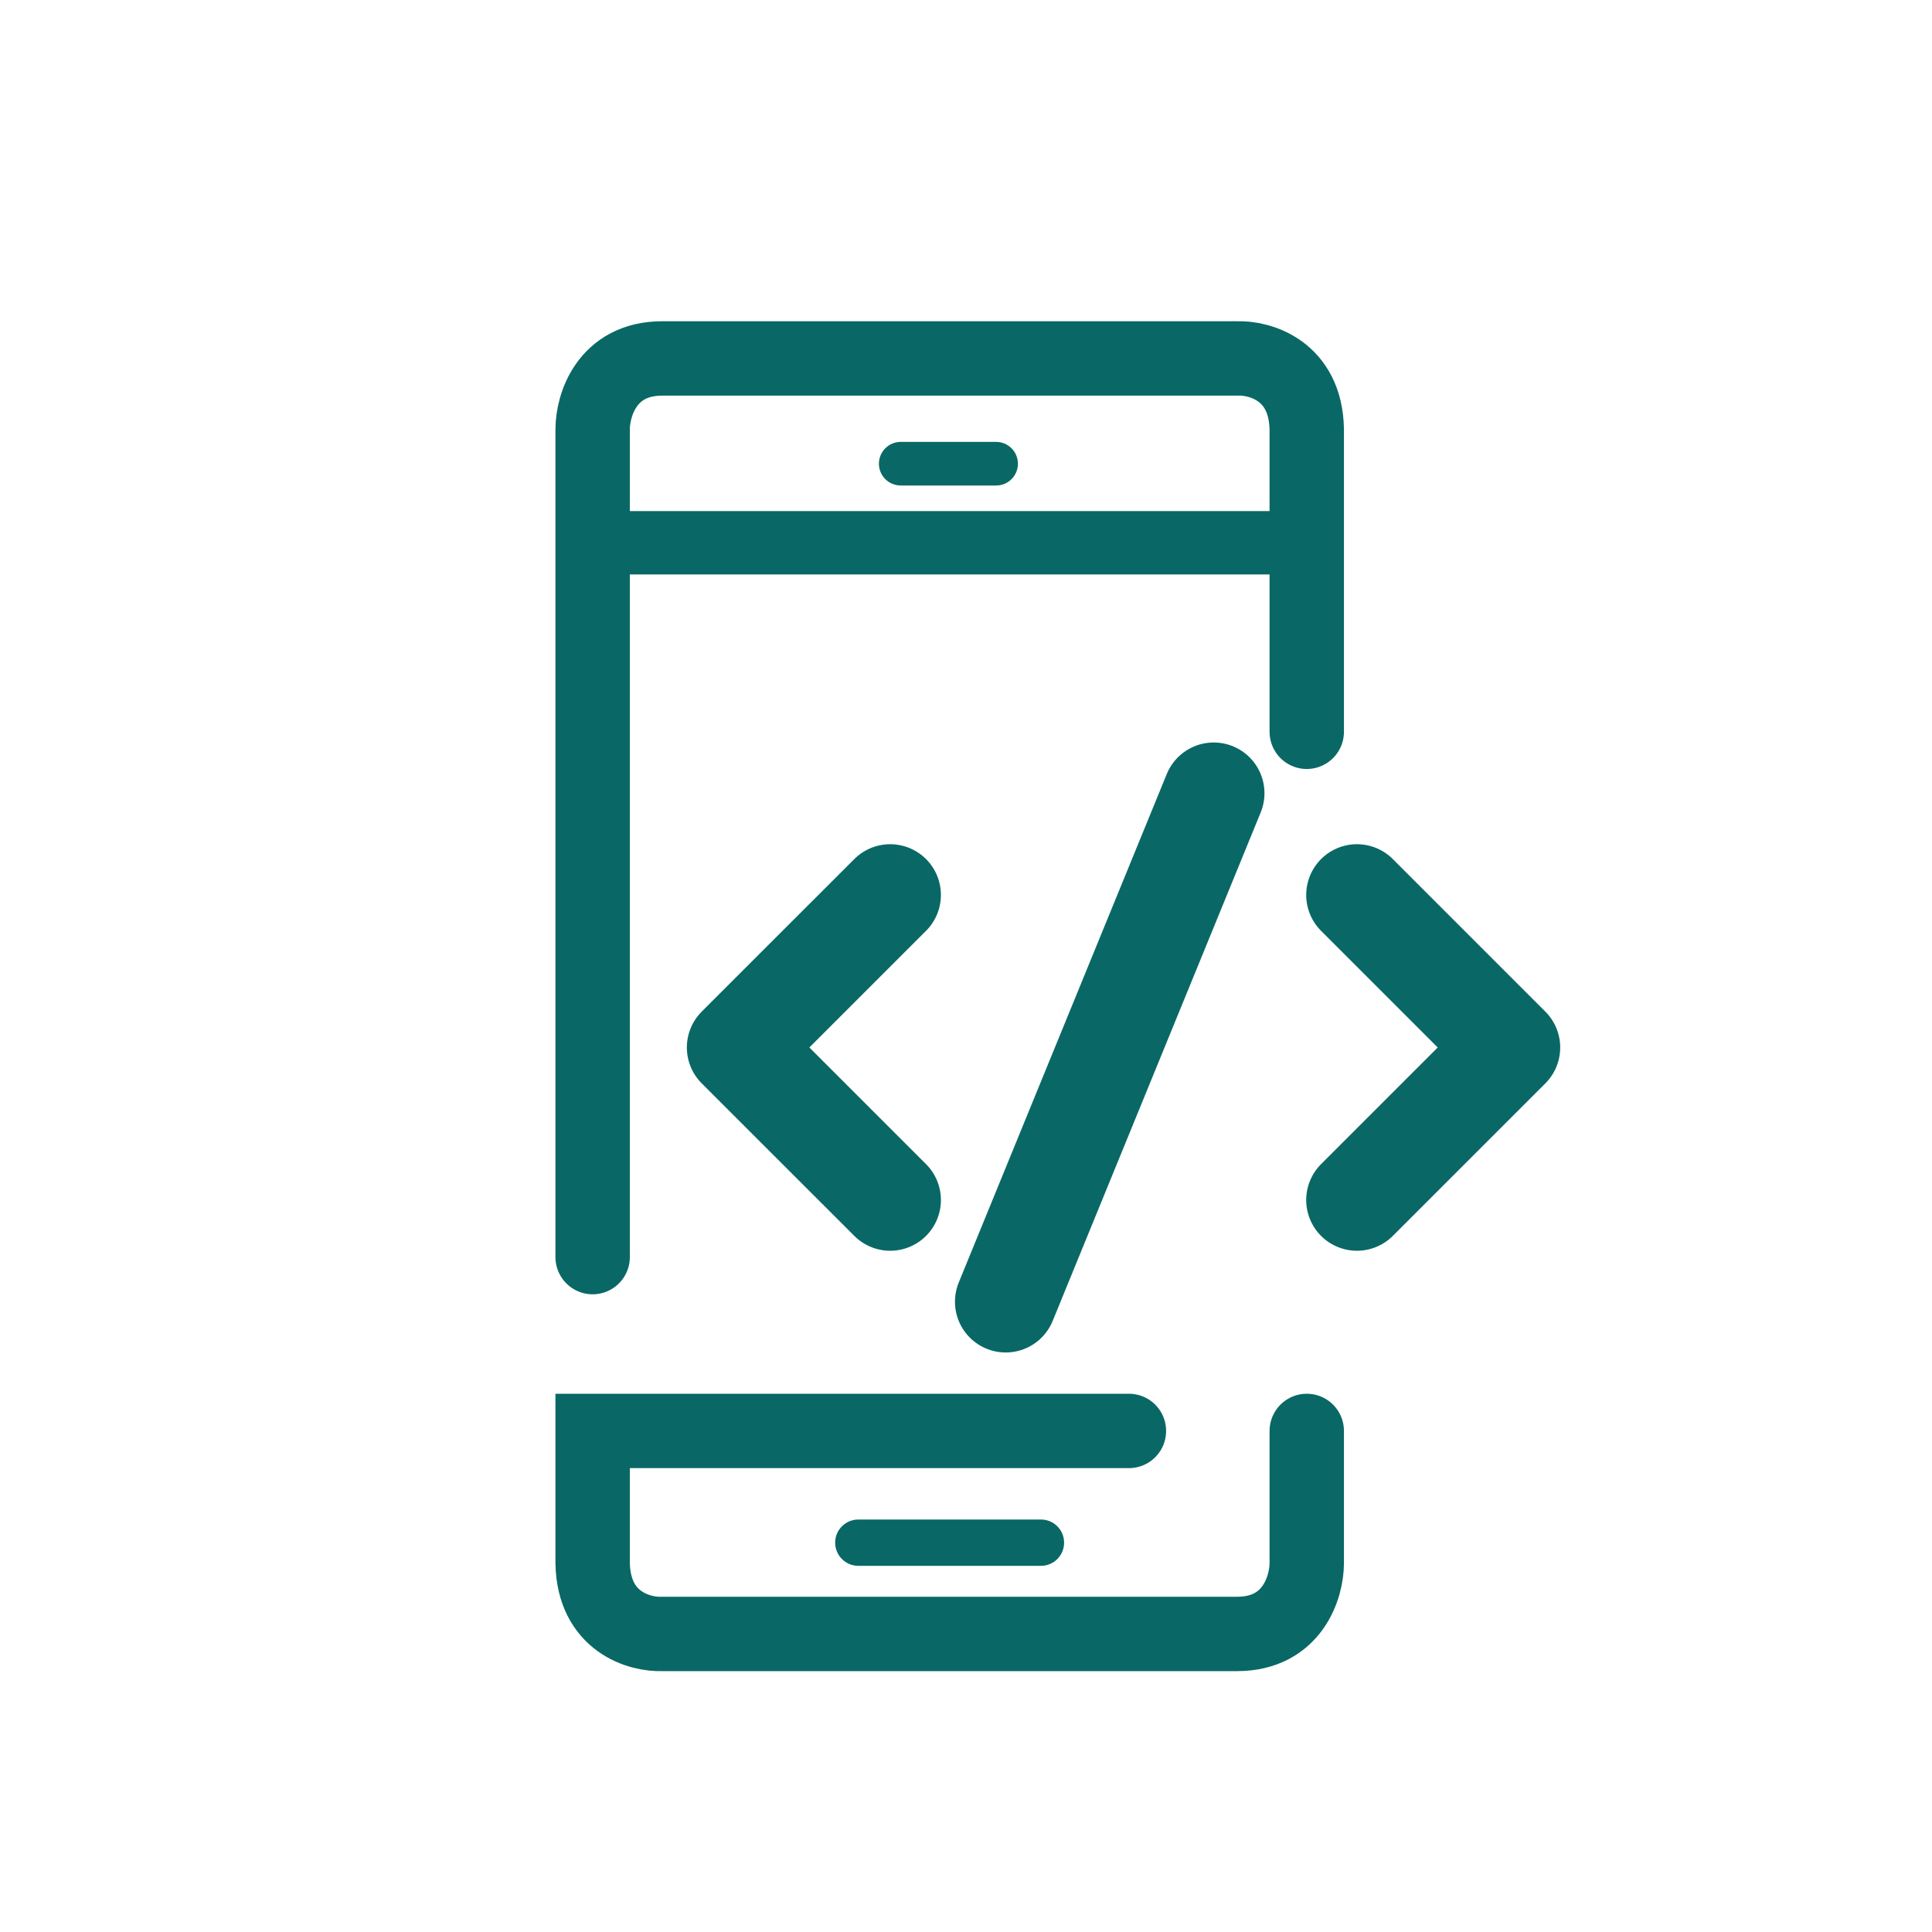 <svg width="40" height="40" viewBox="0 0 40 40" fill="none" xmlns="http://www.w3.org/2000/svg">
<path d="M12.27 26.027V8.888C12.27 8.399 12.558 7.421 13.712 7.421H25.612C26.084 7.402 27.032 7.669 27.055 8.888V15.151" stroke="#096865" stroke-width="1.54" stroke-linecap="round"/>
<path d="M27.055 29.626V32.362C27.055 32.851 26.766 33.829 25.612 33.829H13.712C13.24 33.848 12.292 33.581 12.27 32.362V29.626H23.373" stroke="#096865" stroke-width="1.54" stroke-linecap="round"/>
<path d="M27 11.237H12.271" stroke="#096865" stroke-width="1.312" stroke-linecap="round"/>
<path d="M21.552 31.46H17.771C17.506 31.46 17.291 31.674 17.291 31.939V31.939C17.291 32.204 17.506 32.419 17.771 32.419H21.552C21.817 32.419 22.031 32.204 22.031 31.939C22.031 31.674 21.817 31.46 21.552 31.46Z" fill="#096865"/>
<path d="M20.624 9.149H18.649C18.399 9.149 18.197 9.351 18.197 9.601C18.197 9.85 18.399 10.052 18.649 10.052H20.624C20.873 10.052 21.075 9.85 21.075 9.601C21.075 9.351 20.873 9.149 20.624 9.149Z" fill="#096865"/>
<path d="M18.43 24.845L15.271 21.687L18.43 18.529" stroke="#096865" stroke-width="2.101" stroke-linecap="round" stroke-linejoin="round"/>
<path d="M28.094 24.845L31.252 21.687L28.094 18.529" stroke="#096865" stroke-width="2.101" stroke-linecap="round" stroke-linejoin="round"/>
<path d="M25.129 16.423L20.822 26.951" stroke="#096865" stroke-width="2.101" stroke-linecap="round"/>
</svg>
